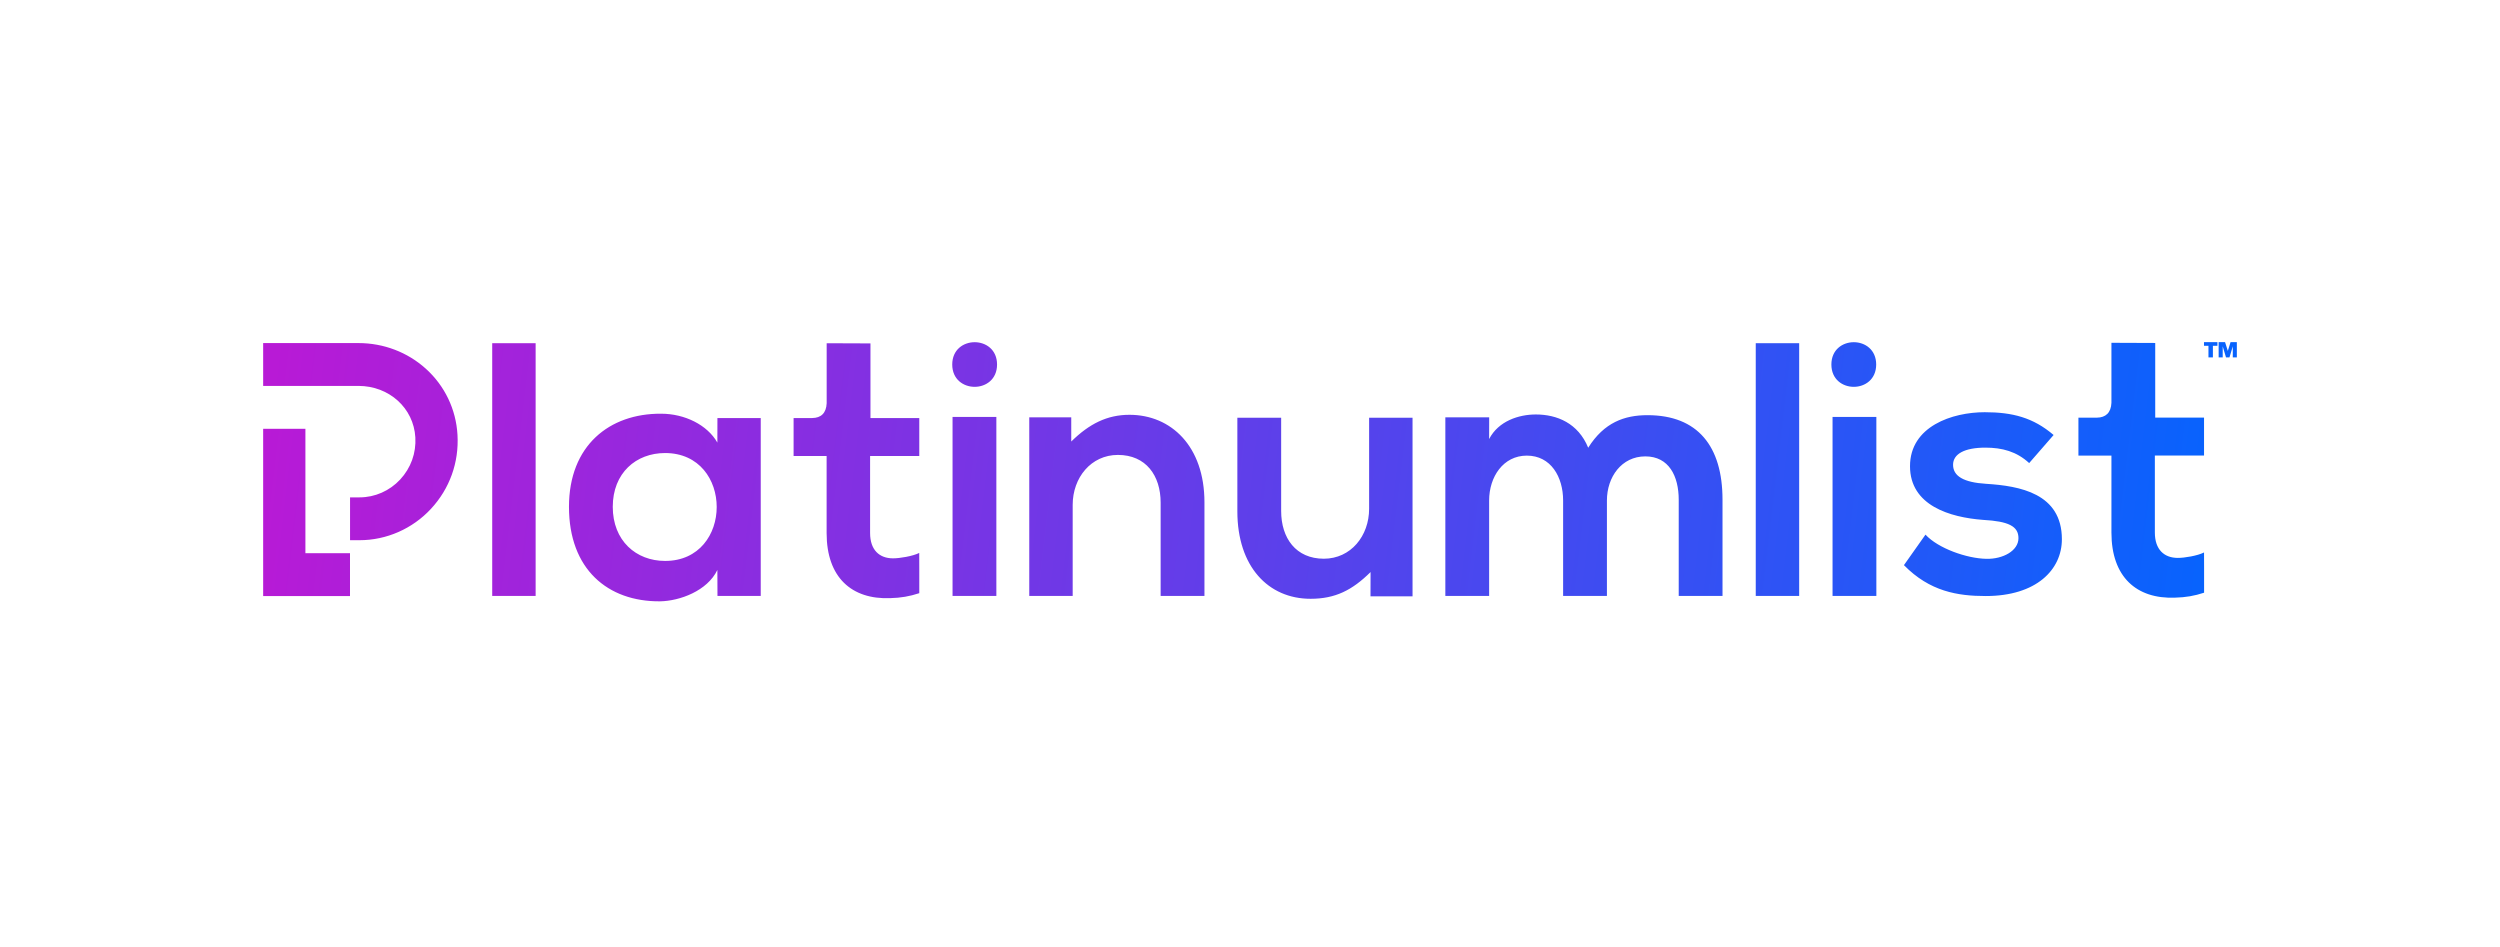<svg width="190" height="72" viewBox="0 0 190 72" fill="none" xmlns="http://www.w3.org/2000/svg">
<path fill-rule="evenodd" clip-rule="evenodd" d="M23.207 29.333H20V26.074H27.241C29.154 26.074 30.974 26.767 32.369 28.028C33.804 29.325 34.659 31.11 34.769 33.047C34.891 35.141 34.177 37.139 32.75 38.675C31.347 40.189 29.369 41.055 27.334 41.055H26.604V37.8H27.334C28.489 37.8 29.612 37.308 30.415 36.442C31.226 35.567 31.635 34.435 31.566 33.24C31.436 31.012 29.576 29.329 27.241 29.329H23.207V29.333ZM23.211 32.588V42.044H26.6V45.299H20V44.938V32.588H23.211ZM167.503 26.279V26H168.524V26.279H168.18V27.162H167.843V26.279H167.503ZM169.104 26L169.315 26.669L169.522 26H170V27.162H169.692V26.32L169.44 27.162H169.177L168.926 26.32V27.162H168.617V26H169.104ZM72.394 45.291H75.723V31.689H72.394V45.291ZM72.37 27.703C72.37 25.442 75.776 25.442 75.776 27.703C75.776 29.965 72.37 29.965 72.37 27.703ZM46.57 38.519C46.57 41.096 48.342 42.631 50.547 42.631C55.777 42.631 55.777 34.431 50.547 34.431C48.342 34.431 46.57 35.941 46.57 38.519ZM54.524 31.771H57.816V45.291H54.528L54.52 43.317C53.758 44.909 51.658 45.677 50.162 45.701C46.185 45.73 43.242 43.259 43.242 38.519C43.242 33.856 46.319 31.418 50.243 31.442C52.039 31.442 53.758 32.292 54.52 33.638L54.524 31.771ZM125.211 31.553C129.03 31.553 130.911 33.917 130.911 37.981V45.291H127.583V37.981C127.583 36.195 126.844 34.685 125.044 34.685C123.244 34.685 122.126 36.249 122.126 38.038V45.291H118.797V38.034C118.797 36.249 117.869 34.627 116.04 34.627C114.24 34.627 113.174 36.249 113.174 38.034V45.291H109.846V31.718H113.178L113.174 33.367C113.884 31.992 115.437 31.5 116.722 31.5C118.331 31.5 119.94 32.161 120.703 34.028C121.911 32.103 123.463 31.553 125.211 31.553ZM133.437 45.291H136.737V26.082H133.437V45.291ZM104.053 38.666V31.746H107.353V45.32H104.158L104.163 43.477C102.772 44.852 101.486 45.508 99.605 45.508C96.386 45.508 94.039 43.062 94.039 38.859V31.746H97.368V38.835C97.368 40.895 98.486 42.463 100.615 42.463C102.662 42.459 104.053 40.731 104.053 38.666ZM150.946 36.77C153.484 36.93 156.703 37.488 156.703 40.981C156.703 43.3 154.765 45.299 150.917 45.299C148.789 45.299 146.661 44.954 144.699 42.951L146.337 40.632C147.289 41.671 149.474 42.447 150.974 42.471C152.227 42.496 153.403 41.859 153.403 40.899C153.403 39.992 152.64 39.618 150.727 39.512C148.189 39.323 145.161 38.42 145.161 35.432C145.161 32.395 148.38 31.328 150.837 31.328C152.937 31.328 154.517 31.73 156.074 33.06L154.217 35.194C153.265 34.316 152.17 34.02 150.889 34.02C149.308 34.02 148.433 34.5 148.433 35.325C148.437 36.183 149.227 36.663 150.946 36.77ZM139.274 45.291H142.603V31.689H139.274V45.291ZM85.838 31.525C89.004 31.525 91.538 33.913 91.538 38.174V45.291H88.209V38.203C88.209 36.142 87.091 34.574 84.962 34.574C82.915 34.574 81.524 36.306 81.524 38.367V45.291H78.224V31.718H81.415V33.556C82.781 32.21 84.143 31.525 85.838 31.525ZM139.185 27.703C139.185 25.442 142.59 25.442 142.59 27.703C142.59 29.965 139.185 29.965 139.185 27.703ZM37.408 45.291H40.708V26.082H37.408V45.291ZM61.728 31.771C62.393 31.763 62.794 31.405 62.827 30.646V26.086L66.155 26.099V31.771H69.865V34.656H66.127V40.509C66.127 41.802 66.836 42.434 67.87 42.434C68.389 42.434 69.366 42.27 69.861 42.024L69.865 43.21V45.081C69.135 45.324 68.462 45.439 67.651 45.459C64.732 45.57 62.823 43.891 62.823 40.513V34.656H60.313V31.771H61.728ZM159.366 31.742C160.031 31.734 160.437 31.373 160.469 30.613V26.053L163.797 26.066V31.738H167.507V34.623H163.769V40.476C163.769 41.769 164.478 42.401 165.516 42.401C166.035 42.401 167.013 42.237 167.507 41.987L167.511 43.173V45.045C166.781 45.287 166.113 45.402 165.297 45.422C162.378 45.533 160.469 43.854 160.469 40.476V34.627H157.96V31.742H159.366Z" fill="url(#paint0_linear_851_2148)"/>
<defs>
<linearGradient id="paint0_linear_851_2148" x1="172.33" y1="56.425" x2="19.522" y2="38.274" gradientUnits="userSpaceOnUse">
<stop stop-color="#0066FF"/>
<stop offset="1" stop-color="#B81AD6"/>
</linearGradient>
</defs>
</svg>

